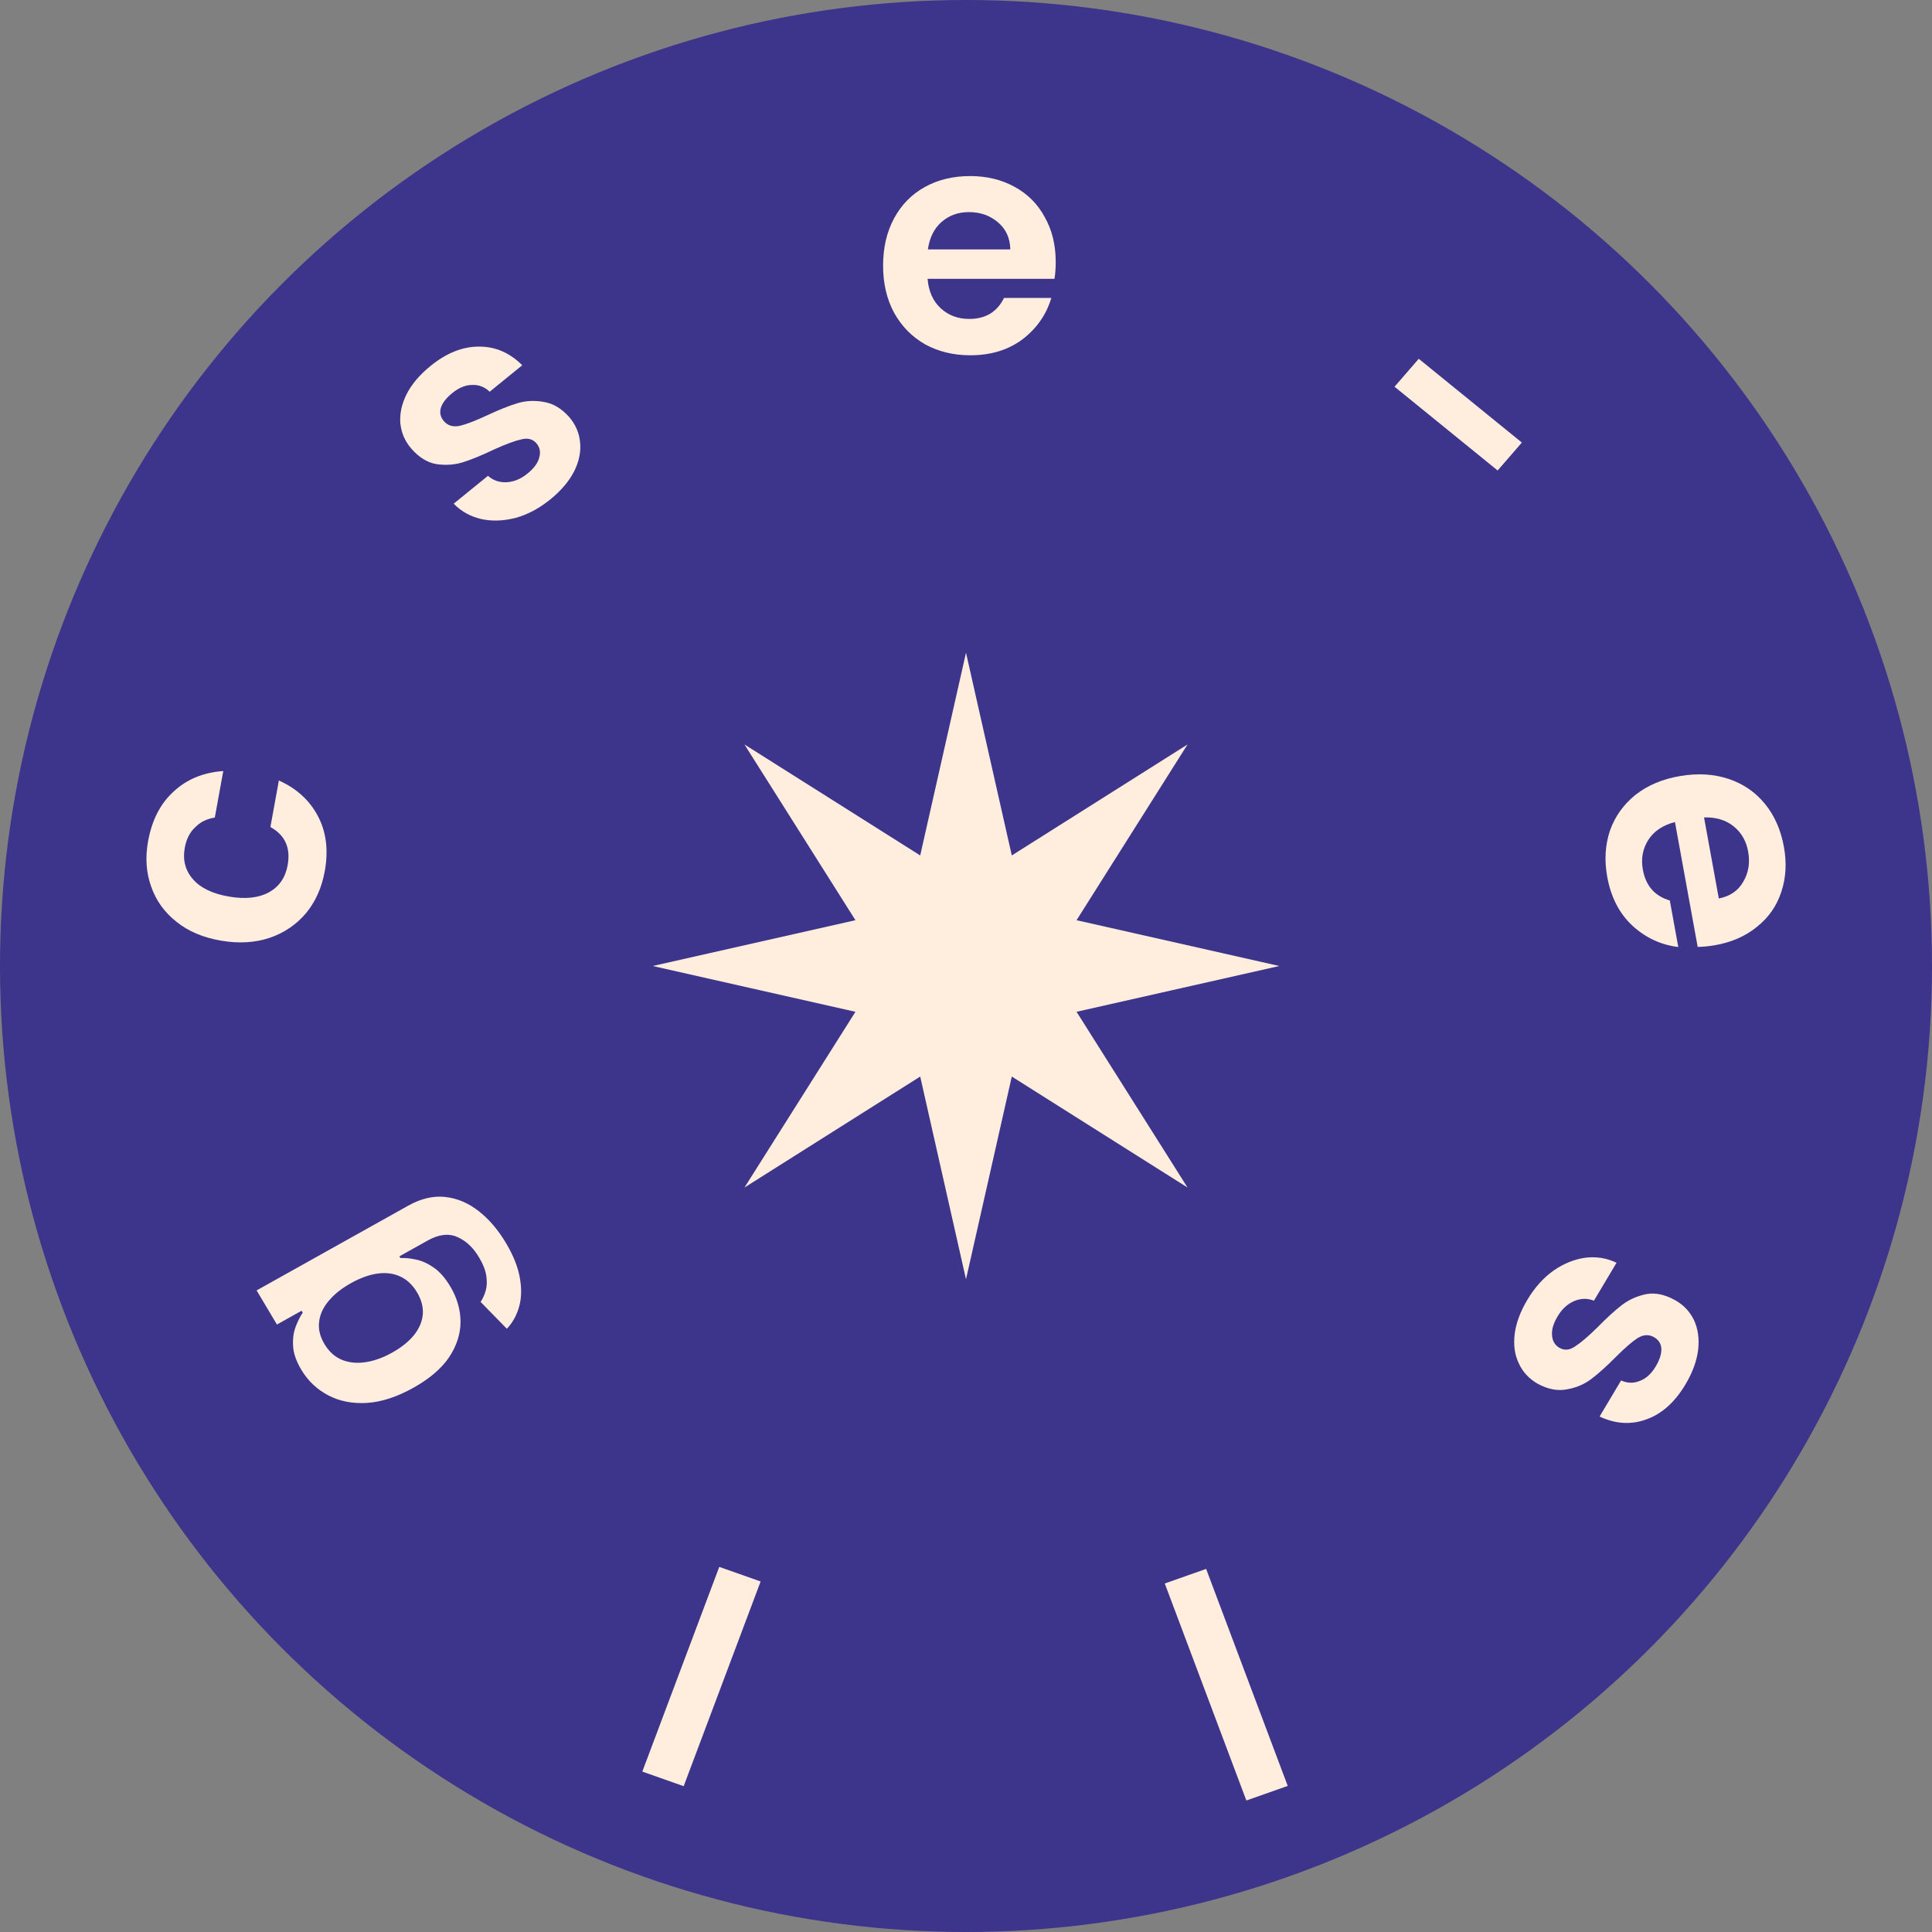 <svg width="148" height="148" viewBox="0 0 148 148" fill="none" xmlns="http://www.w3.org/2000/svg">
<rect x="0" y="0" width="148" height="148" fill="#808080" stroke="none"/>
<circle cx="74" cy="74" r="74" fill="#3D348B"/>
<path d="M49.204 135.712L55.098 120.031L58.267 121.148L52.373 136.829L49.204 135.712Z" fill="#FFEEDD"/>
<path d="M38.754 95.213C39.322 96.165 39.678 97.056 39.822 97.886C39.971 98.713 39.952 99.456 39.763 100.115C39.574 100.774 39.262 101.332 38.827 101.79L36.816 99.732C36.975 99.5 37.103 99.22 37.199 98.893C37.3 98.564 37.319 98.185 37.256 97.758C37.196 97.324 37.007 96.841 36.69 96.309C36.241 95.557 35.684 95.039 35.019 94.754C34.358 94.466 33.606 94.558 32.763 95.029L30.598 96.24L30.676 96.371C31.035 96.353 31.44 96.393 31.89 96.493C32.337 96.588 32.787 96.795 33.242 97.114C33.693 97.427 34.111 97.906 34.495 98.55C35.01 99.414 35.271 100.313 35.279 101.245C35.278 102.176 34.99 103.079 34.414 103.954C33.83 104.827 32.916 105.611 31.671 106.307C30.416 107.009 29.235 107.396 28.128 107.468C27.013 107.538 26.022 107.347 25.157 106.894C24.287 106.443 23.594 105.786 23.079 104.923C22.686 104.264 22.477 103.658 22.452 103.106C22.419 102.552 22.486 102.059 22.652 101.628C22.813 101.2 22.993 100.842 23.192 100.555L23.105 100.408L21.215 101.465L19.657 98.852L31.27 92.36C32.247 91.814 33.192 91.591 34.105 91.692C35.019 91.793 35.871 92.153 36.663 92.771C37.455 93.389 38.152 94.203 38.754 95.213ZM31.942 98.992C31.607 98.431 31.183 98.03 30.669 97.79C30.156 97.55 29.578 97.473 28.935 97.559C28.292 97.646 27.606 97.892 26.877 98.3C26.158 98.702 25.589 99.157 25.171 99.664C24.749 100.166 24.508 100.698 24.446 101.26C24.376 101.819 24.511 102.384 24.852 102.955C25.204 103.546 25.654 103.951 26.202 104.172C26.75 104.393 27.357 104.451 28.022 104.346C28.682 104.244 29.356 104 30.046 103.614C30.745 103.224 31.298 102.781 31.704 102.287C32.103 101.791 32.331 101.264 32.387 100.705C32.436 100.144 32.288 99.573 31.942 98.992Z" fill="#FFEEDD"/>
<path d="M16.933 72.059C15.576 71.828 14.444 71.351 13.535 70.627C12.61 69.901 11.96 69.003 11.586 67.933C11.196 66.86 11.116 65.694 11.345 64.435C11.64 62.813 12.294 61.545 13.306 60.631C14.306 59.698 15.572 59.175 17.104 59.064L16.455 62.629C15.853 62.721 15.352 62.968 14.954 63.371C14.542 63.755 14.276 64.278 14.156 64.939C13.984 65.883 14.195 66.691 14.788 67.36C15.366 68.027 16.286 68.468 17.548 68.683C18.794 68.896 19.814 68.786 20.608 68.353C21.387 67.918 21.862 67.228 22.034 66.284C22.278 64.946 21.837 63.97 20.713 63.356L21.363 59.791C22.716 60.395 23.713 61.304 24.354 62.517C24.995 63.73 25.17 65.139 24.877 66.745C24.648 68.004 24.168 69.075 23.439 69.957C22.693 70.836 21.765 71.464 20.656 71.843C19.53 72.219 18.289 72.291 16.933 72.059Z" fill="#FFEEDD"/>
<path d="M42.153 38.259C41.309 38.945 40.426 39.416 39.504 39.67C38.571 39.913 37.686 39.942 36.849 39.757C36.024 39.562 35.325 39.171 34.754 38.584L37.38 36.45C37.765 36.797 38.235 36.961 38.791 36.943C39.358 36.914 39.897 36.693 40.406 36.279C40.903 35.876 41.204 35.466 41.309 35.051C41.427 34.625 41.355 34.261 41.093 33.959C40.81 33.633 40.427 33.532 39.943 33.657C39.461 33.761 38.764 34.018 37.851 34.43C36.924 34.874 36.128 35.201 35.464 35.411C34.812 35.611 34.133 35.658 33.427 35.552C32.733 35.435 32.093 35.038 31.506 34.361C31.024 33.805 30.746 33.166 30.67 32.444C30.608 31.712 30.765 30.966 31.143 30.206C31.533 29.435 32.145 28.712 32.977 28.036C34.206 27.037 35.449 26.543 36.706 26.552C37.952 26.549 39.052 27.025 40.007 27.98L37.511 30.008C37.128 29.64 36.681 29.466 36.172 29.489C35.664 29.489 35.156 29.696 34.647 30.11C34.175 30.493 33.882 30.876 33.768 31.257C33.666 31.628 33.746 31.965 34.008 32.267C34.302 32.605 34.701 32.724 35.206 32.623C35.7 32.51 36.392 32.246 37.282 31.832C38.184 31.408 38.961 31.096 39.613 30.896C40.265 30.696 40.943 30.66 41.647 30.789C42.353 30.896 43.001 31.276 43.589 31.931C44.092 32.512 44.375 33.168 44.438 33.9C44.513 34.621 44.356 35.367 43.965 36.138C43.577 36.886 42.973 37.593 42.153 38.259Z" fill="#FFEEDD"/>
<path d="M80.873 20.064C80.873 20.544 80.841 20.976 80.777 21.36L71.057 21.36C71.137 22.32 71.473 23.072 72.065 23.616C72.657 24.16 73.385 24.432 74.249 24.432C75.497 24.432 76.385 23.896 76.913 22.824L80.537 22.824C80.153 24.104 79.417 25.16 78.329 25.992C77.241 26.808 75.905 27.216 74.321 27.216C73.041 27.216 71.889 26.936 70.865 26.376C69.857 25.8 69.065 24.992 68.489 23.952C67.929 22.912 67.649 21.712 67.649 20.352C67.649 18.976 67.929 17.768 68.489 16.728C69.049 15.688 69.833 14.888 70.841 14.328C71.849 13.768 73.009 13.488 74.321 13.488C75.585 13.488 76.713 13.76 77.705 14.304C78.713 14.848 79.489 15.624 80.033 16.632C80.593 17.624 80.873 18.768 80.873 20.064ZM77.393 19.104C77.377 18.24 77.065 17.552 76.457 17.04C75.849 16.512 75.105 16.248 74.225 16.248C73.393 16.248 72.689 16.504 72.113 17.016C71.553 17.512 71.209 18.208 71.081 19.104H77.393Z" fill="#FFEEDD"/>
<path d="M116.581 33.902L114.726 36.042L106.828 29.625L108.683 27.485L116.581 33.902Z" fill="#FFEEDD"/>
<path d="M131.345 72.412C130.872 72.493 130.44 72.534 130.05 72.536L128.309 62.974C127.377 63.214 126.696 63.671 126.265 64.345C125.835 65.019 125.697 65.781 125.852 66.631C126.076 67.859 126.763 68.642 127.915 68.981L128.564 72.546C127.233 72.384 126.061 71.838 125.046 70.907C124.046 69.974 123.405 68.729 123.121 67.17C122.892 65.911 122.961 64.73 123.33 63.629C123.717 62.54 124.372 61.625 125.293 60.883C126.218 60.157 127.351 59.68 128.692 59.451C130.048 59.219 131.289 59.292 132.414 59.667C133.54 60.043 134.469 60.68 135.202 61.578C135.934 62.475 136.418 63.569 136.653 64.86C136.88 66.103 136.814 67.259 136.455 68.326C136.099 69.41 135.473 70.304 134.577 71.008C133.7 71.726 132.622 72.194 131.345 72.412ZM131.668 68.827C132.516 68.666 133.139 68.243 133.534 67.559C133.946 66.872 134.073 66.096 133.915 65.23C133.766 64.411 133.388 63.762 132.78 63.281C132.191 62.814 131.443 62.593 130.537 62.617L131.668 68.827Z" fill="#FFEEDD"/>
<path d="M117.005 99.567C117.562 98.633 118.229 97.888 119.007 97.333C119.798 96.787 120.619 96.457 121.467 96.345C122.308 96.247 123.097 96.376 123.834 96.734L122.101 99.64C121.621 99.445 121.124 99.451 120.609 99.658C120.086 99.879 119.657 100.271 119.321 100.835C118.993 101.384 118.851 101.873 118.894 102.3C118.929 102.741 119.121 103.059 119.471 103.254C119.848 103.465 120.242 103.429 120.653 103.146C121.069 102.884 121.635 102.403 122.35 101.704C123.068 100.969 123.702 100.389 124.254 99.964C124.797 99.553 125.417 99.277 126.116 99.136C126.806 99.009 127.542 99.164 128.324 99.601C128.967 99.96 129.447 100.467 129.765 101.121C130.074 101.789 130.182 102.545 130.087 103.39C129.985 104.249 129.659 105.139 129.11 106.06C128.299 107.42 127.302 108.311 126.121 108.731C124.953 109.159 123.758 109.087 122.536 108.513L124.183 105.751C124.668 105.968 125.146 105.978 125.616 105.783C126.092 105.609 126.498 105.241 126.834 104.677C127.145 104.155 127.289 103.695 127.266 103.297C127.234 102.913 127.044 102.623 126.695 102.428C126.304 102.21 125.889 102.234 125.45 102.502C125.025 102.777 124.466 103.262 123.773 103.956C123.072 104.663 122.45 105.222 121.907 105.633C121.364 106.044 120.74 106.309 120.036 106.429C119.337 106.57 118.6 106.432 117.823 106.017C117.153 105.642 116.663 105.121 116.354 104.453C116.036 103.799 115.928 103.043 116.031 102.184C116.139 101.346 116.464 100.474 117.005 99.567Z" fill="#FFEEDD"/>
<path d="M95.476 137.926L89.227 121.302L92.395 120.185L98.645 136.809L95.476 137.926Z" fill="#FFEEDD"/>
<path d="M74 50L77.508 65.531L90.971 57.029L82.469 70.492L98 74L82.469 77.508L90.971 90.971L77.508 82.469L74 98L70.492 82.469L57.029 90.971L65.531 77.508L50 74L65.531 70.492L57.029 57.029L70.492 65.531L74 50Z" fill="#FFEEDD"/>
</svg>
